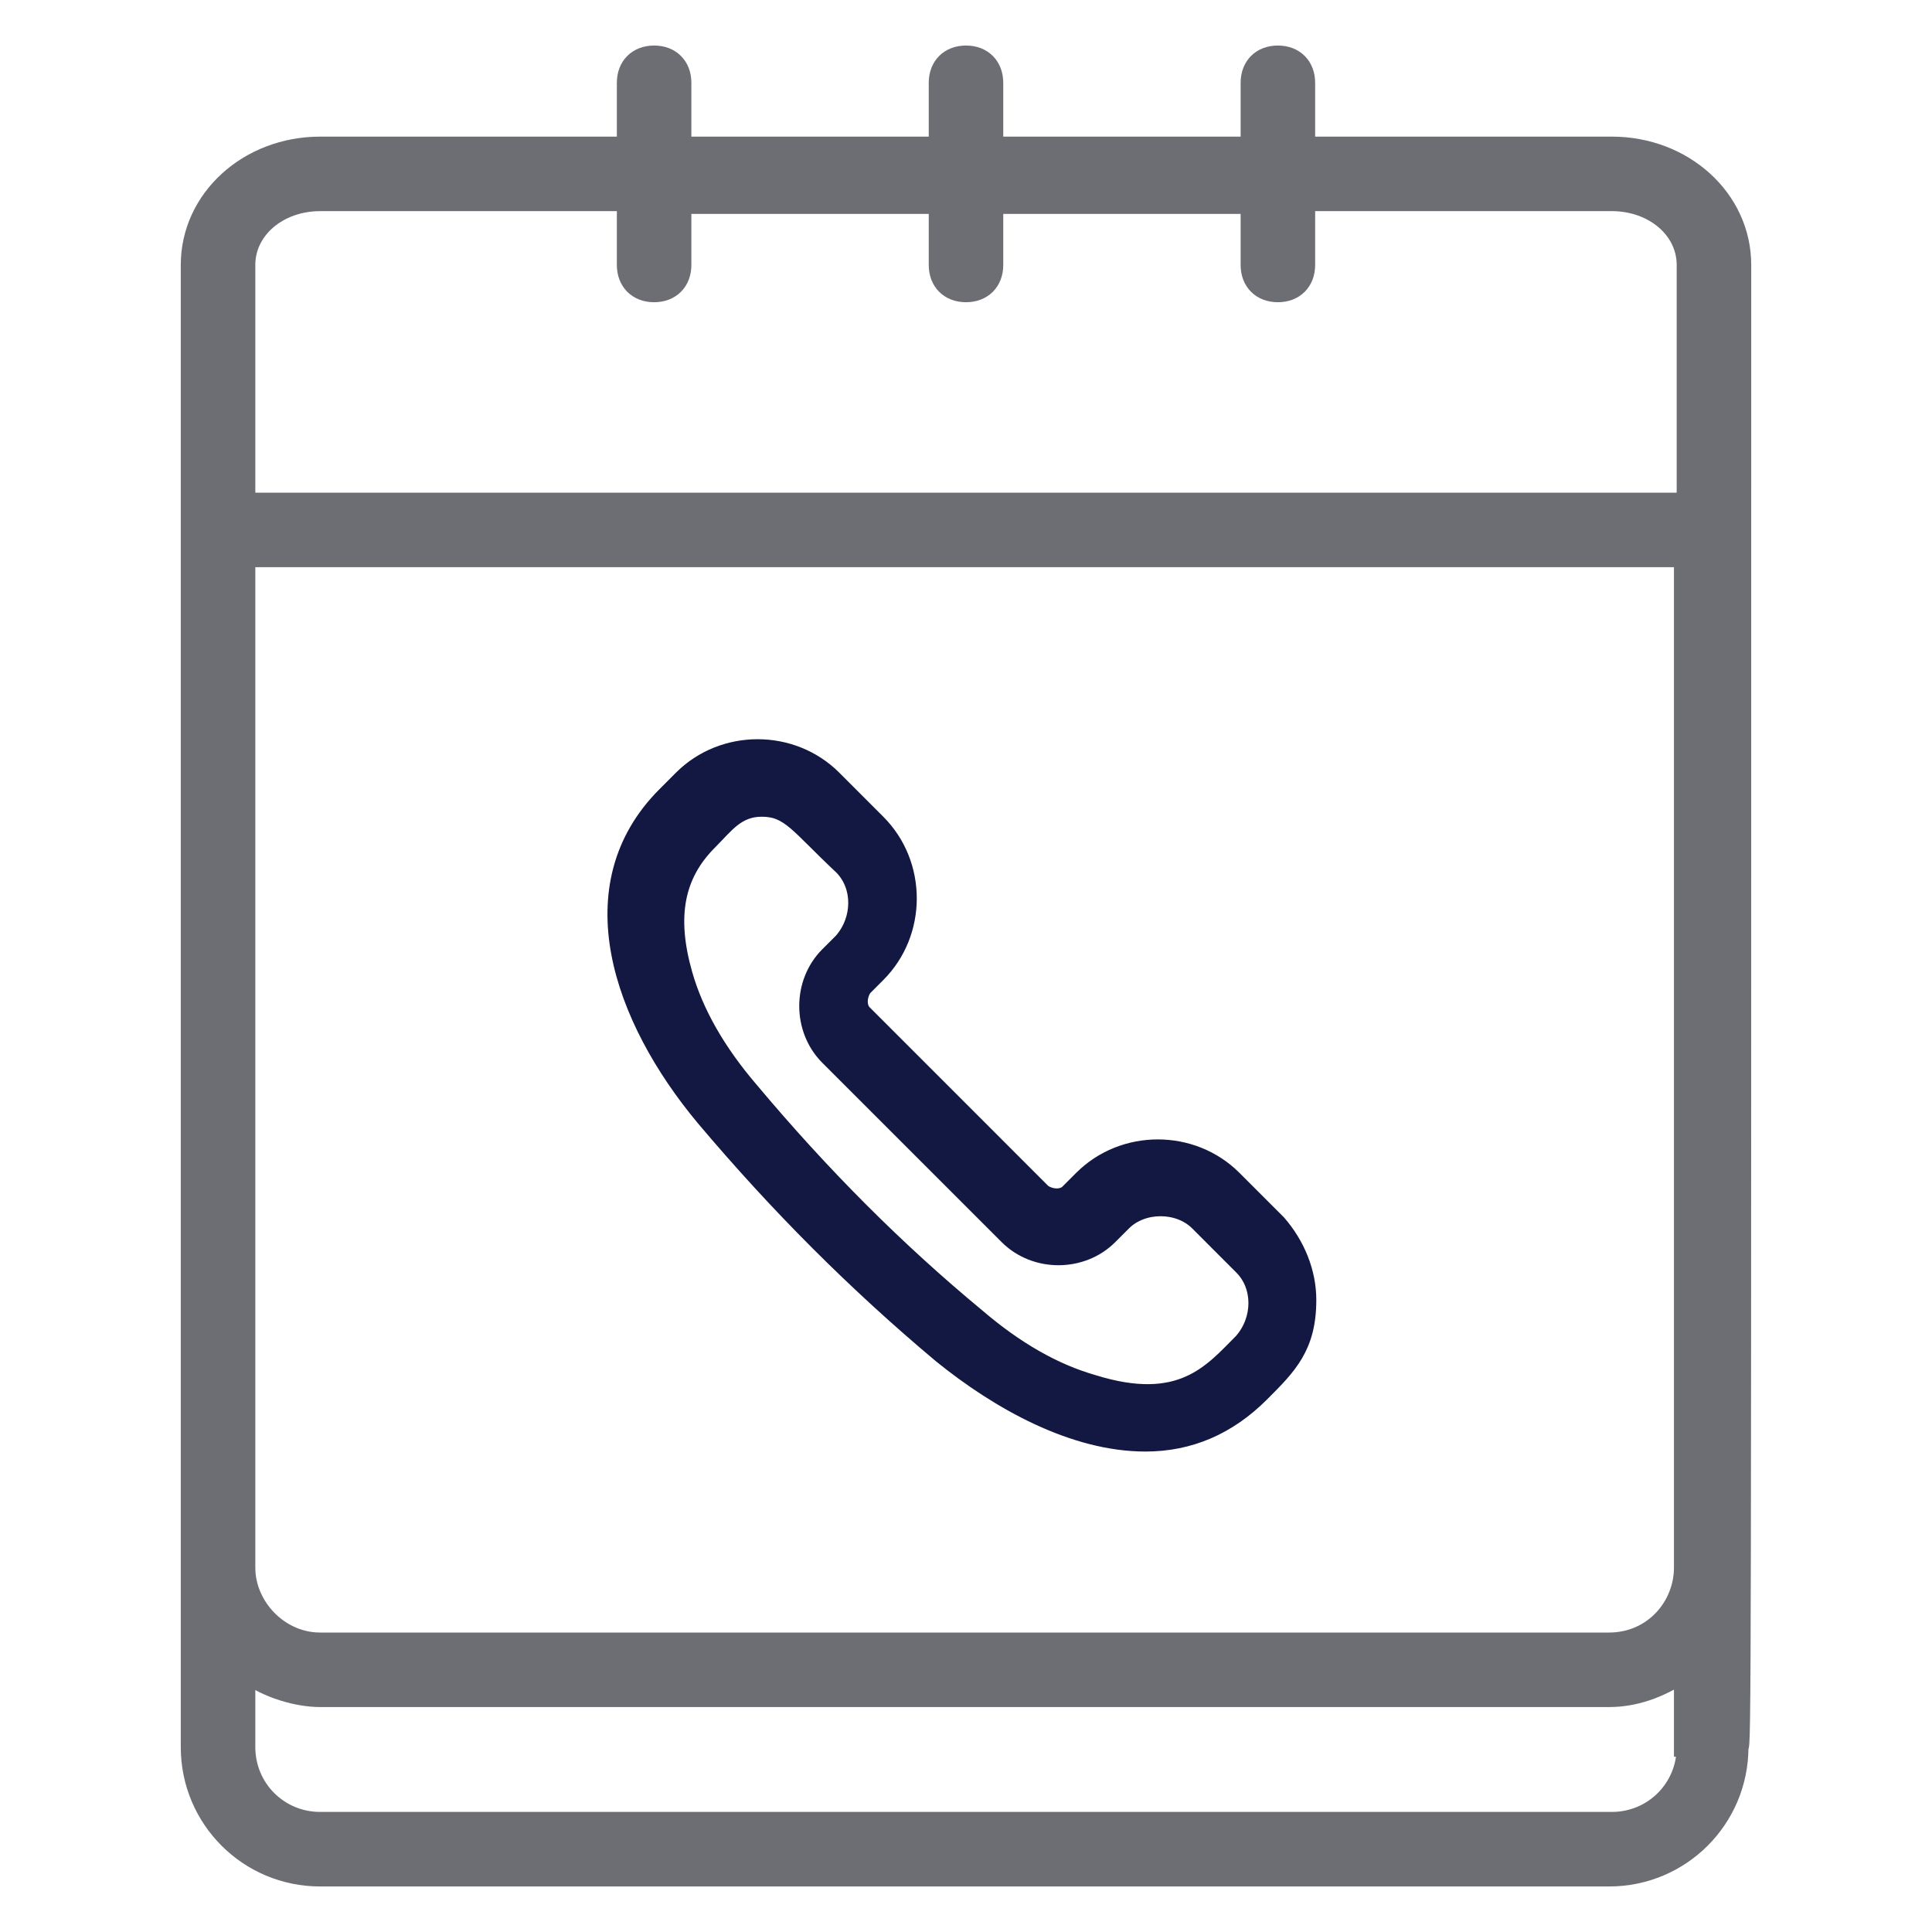<svg xmlns="http://www.w3.org/2000/svg" width="60" height="60" viewBox="0 0 60 60" fill="none"><path d="M54.086 8.229C54.086 6.171 52.286 4.543 50.057 4.543H40.543V2.571C40.543 2.057 40.2 1.714 39.686 1.714C39.171 1.714 38.829 2.057 38.829 2.571V4.543H30.857V2.571C30.857 2.057 30.514 1.714 30 1.714C29.486 1.714 29.143 2.057 29.143 2.571V4.543H21.171V2.571C21.171 2.057 20.829 1.714 20.314 1.714C19.8 1.714 19.457 2.057 19.457 2.571V4.543H9.943C7.714 4.543 5.914 6.171 5.914 8.229V54.257C5.914 56.486 7.714 58.286 9.943 58.286H49.971C52.2 58.286 54 56.486 54 54.257C54.086 54.257 54.086 52.886 54.086 8.229ZM7.629 8.229C7.629 7.114 8.657 6.257 9.943 6.257H19.457V8.229C19.457 8.743 19.8 9.086 20.314 9.086C20.829 9.086 21.171 8.743 21.171 8.229V6.343H29.143V8.229C29.143 8.743 29.486 9.086 30 9.086C30.514 9.086 30.857 8.743 30.857 8.229V6.343H38.829V8.229C38.829 8.743 39.171 9.086 39.686 9.086C40.2 9.086 40.543 8.743 40.543 8.229V6.257H50.057C51.343 6.257 52.371 7.114 52.371 8.229V15.6H7.629V8.229ZM7.629 17.314H52.286V48.686C52.286 49.886 51.343 51 49.971 51H9.943C8.657 51 7.629 49.886 7.629 48.686V17.314ZM52.371 54.257C52.371 55.543 51.343 56.571 50.057 56.571H9.943C8.657 56.571 7.629 55.543 7.629 54.257V51.943C8.314 52.457 9.257 52.714 9.943 52.714H49.971C50.743 52.714 51.514 52.457 52.286 51.943V54.257H52.371Z" fill="#6D6D74" stroke="#6D6D74" stroke-width="0.6"></path><path d="M29.229 42.086C31.029 43.543 33.343 44.829 35.571 44.829C36.943 44.829 38.143 44.314 39.171 43.286C40.029 42.429 40.629 41.829 40.629 40.371C40.629 39.514 40.286 38.657 39.686 37.971L38.314 36.6C37.029 35.314 34.886 35.314 33.6 36.6L33.171 37.029C33 37.2 32.657 37.2 32.4 37.029L26.829 31.457C26.657 31.286 26.657 30.943 26.829 30.686L27.257 30.257C28.543 28.971 28.543 26.829 27.257 25.543L25.886 24.171C24.6 22.886 22.457 22.886 21.171 24.171L20.657 24.686C17.829 27.514 19.286 31.629 21.857 34.714C24.171 37.457 26.571 39.857 29.229 42.086ZM22.029 26.143C22.543 25.629 22.886 25.114 23.657 25.114C24.514 25.114 24.771 25.629 26.143 26.914C26.743 27.514 26.743 28.543 26.143 29.229L25.714 29.657C24.857 30.514 24.857 31.971 25.714 32.829L31.286 38.4C32.143 39.257 33.6 39.257 34.457 38.4L34.886 37.971C35.486 37.371 36.6 37.371 37.2 37.971L38.571 39.343C39.171 39.943 39.171 40.971 38.571 41.657C37.629 42.6 36.686 43.8 33.943 42.943C32.743 42.6 31.543 41.914 30.343 40.886C27.857 38.829 25.543 36.514 23.314 33.857C22.286 32.657 21.6 31.457 21.257 30.257C20.743 28.457 21 27.171 22.029 26.143Z" fill="#121842" stroke="#121842" stroke-width="0.5"></path></svg>